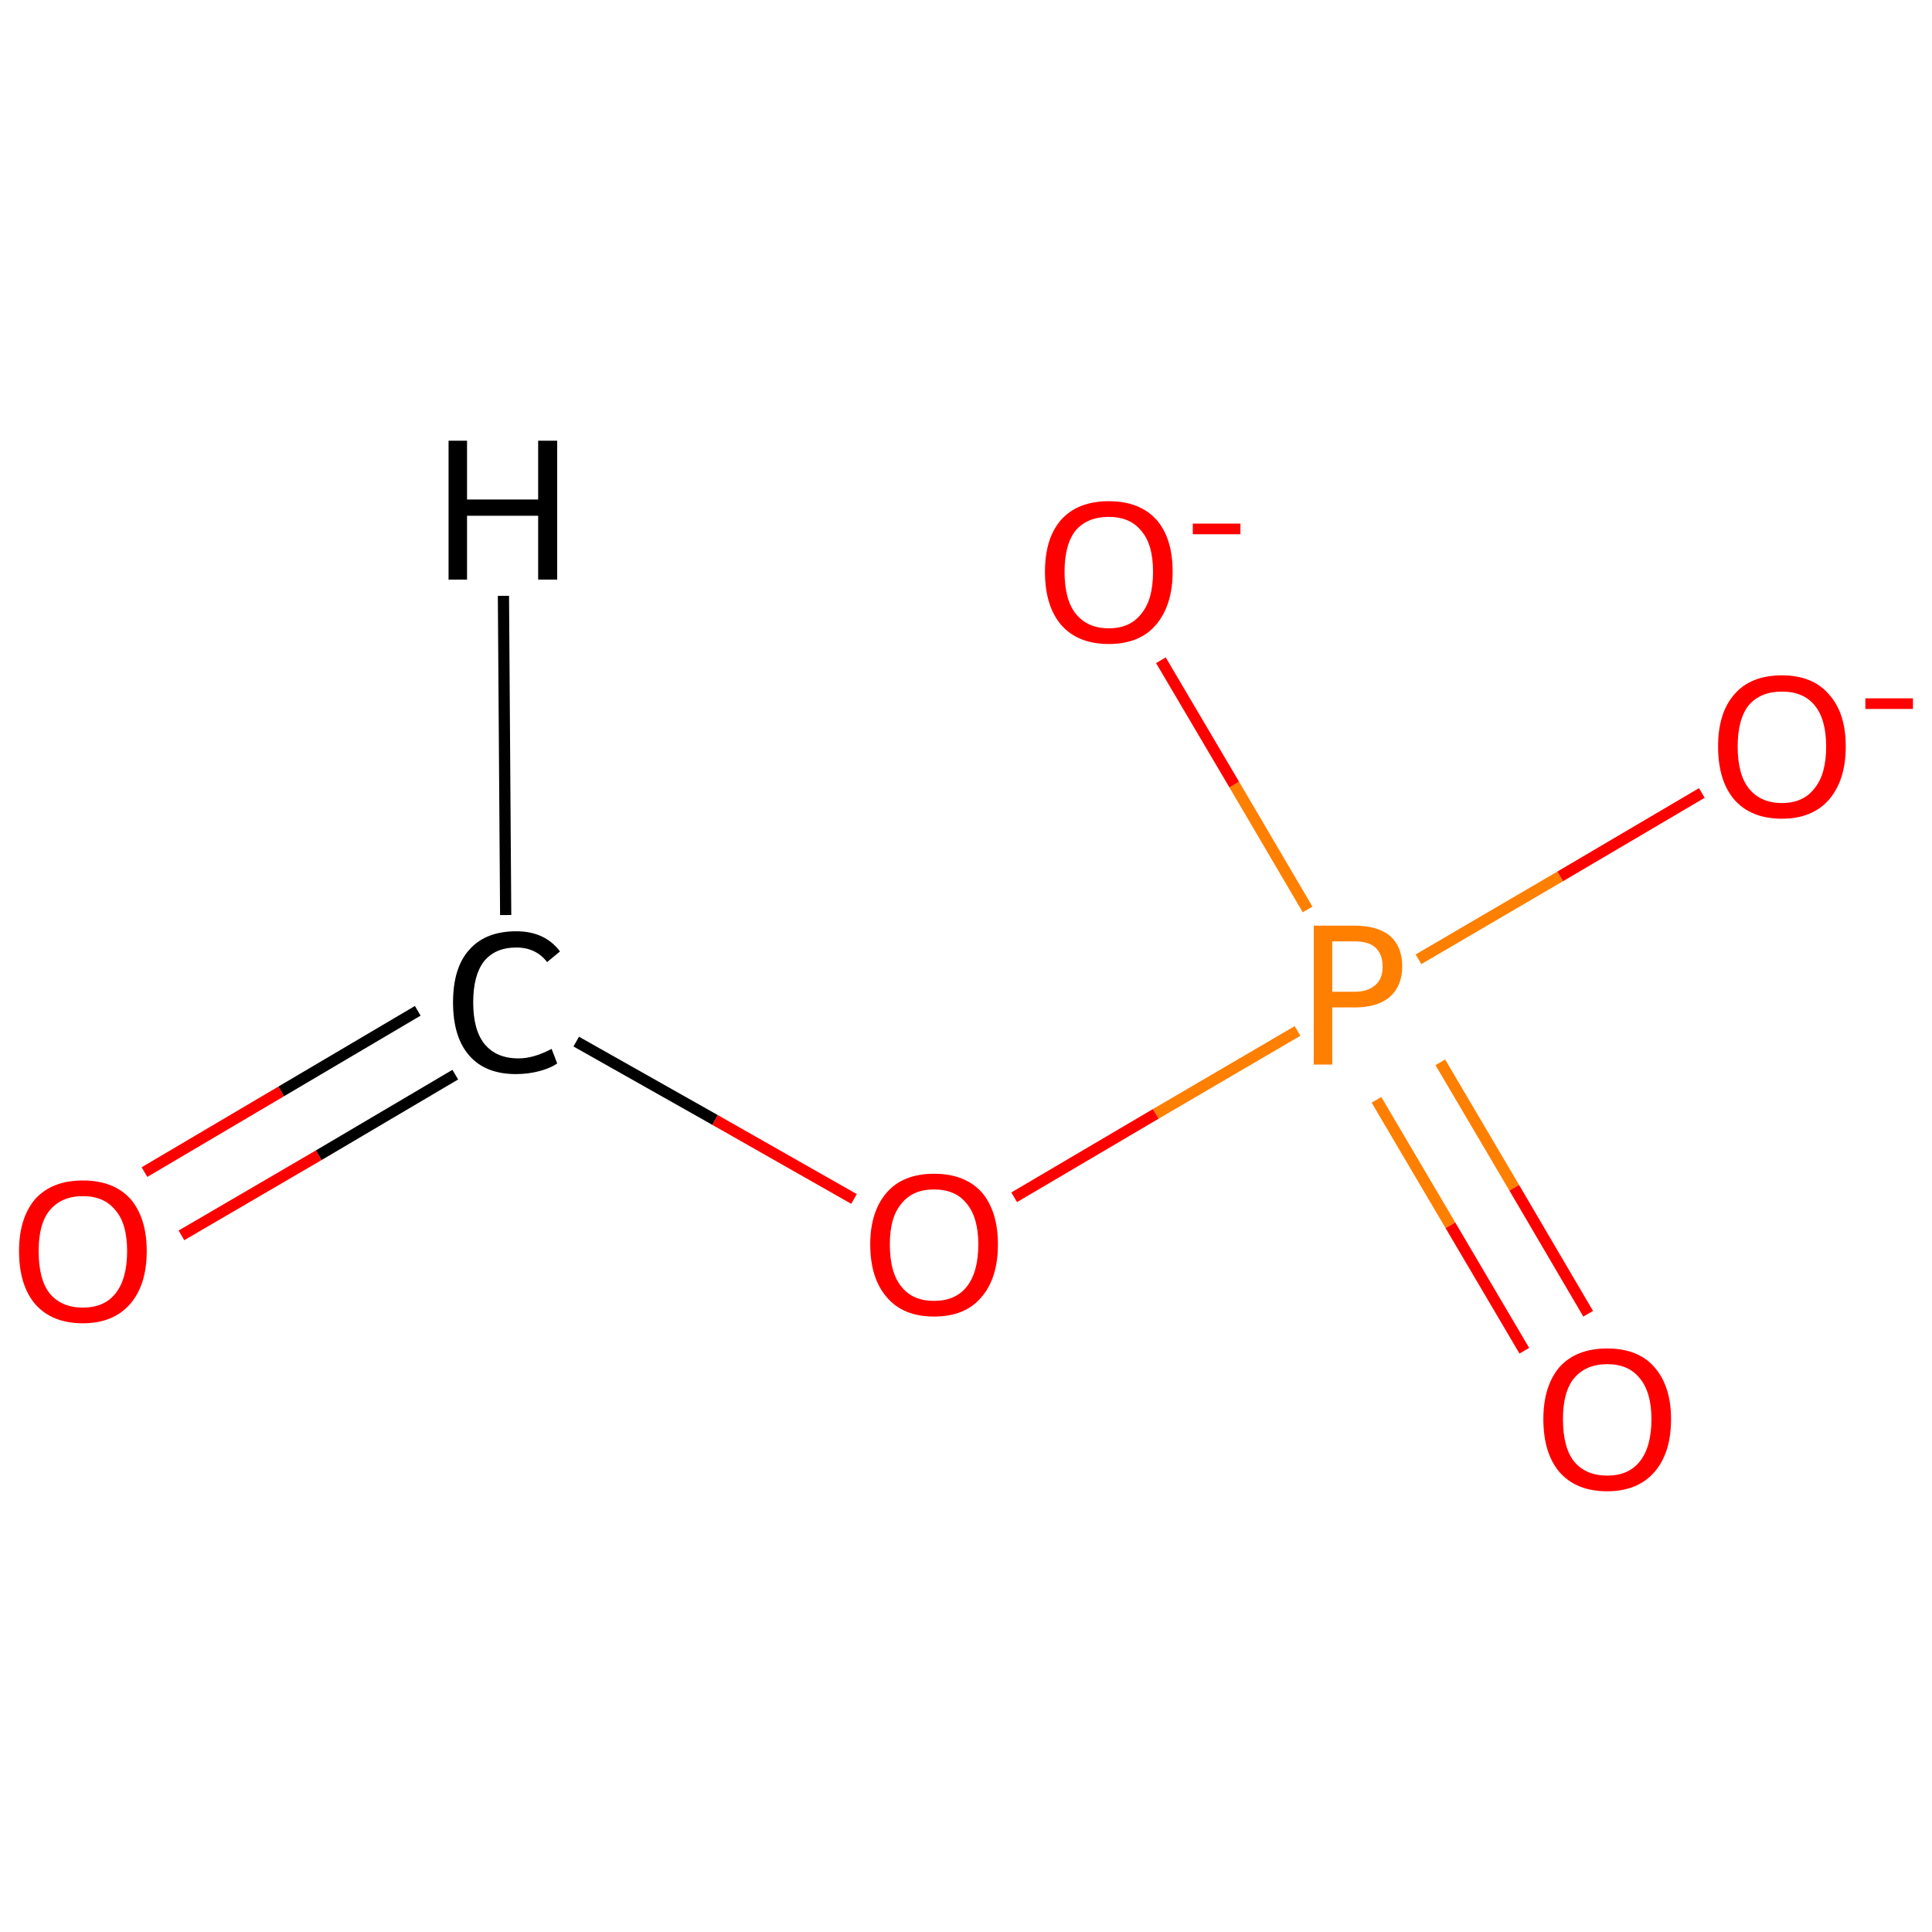 <?xml version='1.0' encoding='iso-8859-1'?>
<svg version='1.1' baseProfile='full'
              xmlns='http://www.w3.org/2000/svg'
                      xmlns:rdkit='http://www.rdkit.org/xml'
                      xmlns:xlink='http://www.w3.org/1999/xlink'
                  xml:space='preserve'
width='345px' height='345px' viewBox='0 0 345 345'>
<!-- END OF HEADER -->
<rect style='opacity:1.0;fill:#FFFFFF;stroke:none' width='345.0' height='345.0' x='0.0' y='0.0'> </rect>
<path class='bond-0 atom-0 atom-1' d='M 74.6,180.5 L 50.2,194.9' style='fill:none;fill-rule:evenodd;stroke:#000000;stroke-width:2.0px;stroke-linecap:butt;stroke-linejoin:miter;stroke-opacity:1' />
<path class='bond-0 atom-0 atom-1' d='M 50.2,194.9 L 25.8,209.3' style='fill:none;fill-rule:evenodd;stroke:#FF0000;stroke-width:2.0px;stroke-linecap:butt;stroke-linejoin:miter;stroke-opacity:1' />
<path class='bond-0 atom-0 atom-1' d='M 81.3,191.9 L 56.9,206.3' style='fill:none;fill-rule:evenodd;stroke:#000000;stroke-width:2.0px;stroke-linecap:butt;stroke-linejoin:miter;stroke-opacity:1' />
<path class='bond-0 atom-0 atom-1' d='M 56.9,206.3 L 32.4,220.6' style='fill:none;fill-rule:evenodd;stroke:#FF0000;stroke-width:2.0px;stroke-linecap:butt;stroke-linejoin:miter;stroke-opacity:1' />
<path class='bond-1 atom-0 atom-2' d='M 102.9,186.0 L 127.7,200.0' style='fill:none;fill-rule:evenodd;stroke:#000000;stroke-width:2.0px;stroke-linecap:butt;stroke-linejoin:miter;stroke-opacity:1' />
<path class='bond-1 atom-0 atom-2' d='M 127.7,200.0 L 152.5,214.1' style='fill:none;fill-rule:evenodd;stroke:#FF0000;stroke-width:2.0px;stroke-linecap:butt;stroke-linejoin:miter;stroke-opacity:1' />
<path class='bond-2 atom-2 atom-3' d='M 181.1,213.8 L 206.4,198.9' style='fill:none;fill-rule:evenodd;stroke:#FF0000;stroke-width:2.0px;stroke-linecap:butt;stroke-linejoin:miter;stroke-opacity:1' />
<path class='bond-2 atom-2 atom-3' d='M 206.4,198.9 L 231.7,184.1' style='fill:none;fill-rule:evenodd;stroke:#FF7F00;stroke-width:2.0px;stroke-linecap:butt;stroke-linejoin:miter;stroke-opacity:1' />
<path class='bond-3 atom-3 atom-4' d='M 245.8,196.4 L 259.0,218.8' style='fill:none;fill-rule:evenodd;stroke:#FF7F00;stroke-width:2.0px;stroke-linecap:butt;stroke-linejoin:miter;stroke-opacity:1' />
<path class='bond-3 atom-3 atom-4' d='M 259.0,218.8 L 272.2,241.2' style='fill:none;fill-rule:evenodd;stroke:#FF0000;stroke-width:2.0px;stroke-linecap:butt;stroke-linejoin:miter;stroke-opacity:1' />
<path class='bond-3 atom-3 atom-4' d='M 257.2,189.7 L 270.4,212.1' style='fill:none;fill-rule:evenodd;stroke:#FF7F00;stroke-width:2.0px;stroke-linecap:butt;stroke-linejoin:miter;stroke-opacity:1' />
<path class='bond-3 atom-3 atom-4' d='M 270.4,212.1 L 283.6,234.6' style='fill:none;fill-rule:evenodd;stroke:#FF0000;stroke-width:2.0px;stroke-linecap:butt;stroke-linejoin:miter;stroke-opacity:1' />
<path class='bond-4 atom-3 atom-5' d='M 233.5,162.4 L 220.4,140.1' style='fill:none;fill-rule:evenodd;stroke:#FF7F00;stroke-width:2.0px;stroke-linecap:butt;stroke-linejoin:miter;stroke-opacity:1' />
<path class='bond-4 atom-3 atom-5' d='M 220.4,140.1 L 207.3,117.9' style='fill:none;fill-rule:evenodd;stroke:#FF0000;stroke-width:2.0px;stroke-linecap:butt;stroke-linejoin:miter;stroke-opacity:1' />
<path class='bond-5 atom-3 atom-6' d='M 253.3,171.3 L 278.6,156.5' style='fill:none;fill-rule:evenodd;stroke:#FF7F00;stroke-width:2.0px;stroke-linecap:butt;stroke-linejoin:miter;stroke-opacity:1' />
<path class='bond-5 atom-3 atom-6' d='M 278.6,156.5 L 303.9,141.6' style='fill:none;fill-rule:evenodd;stroke:#FF0000;stroke-width:2.0px;stroke-linecap:butt;stroke-linejoin:miter;stroke-opacity:1' />
<path class='bond-6 atom-0 atom-7' d='M 90.3,163.4 L 89.9,106.4' style='fill:none;fill-rule:evenodd;stroke:#000000;stroke-width:2.0px;stroke-linecap:butt;stroke-linejoin:miter;stroke-opacity:1' />
<path class='atom-0' d='M 80.9 179.0
Q 80.9 172.8, 83.8 169.6
Q 86.7 166.3, 92.2 166.3
Q 97.3 166.3, 100.0 169.9
L 97.7 171.8
Q 95.7 169.2, 92.2 169.2
Q 88.4 169.2, 86.4 171.7
Q 84.5 174.2, 84.5 179.0
Q 84.5 183.9, 86.5 186.4
Q 88.6 189.0, 92.6 189.0
Q 95.3 189.0, 98.5 187.3
L 99.5 189.9
Q 98.2 190.8, 96.2 191.3
Q 94.3 191.8, 92.1 191.8
Q 86.7 191.8, 83.8 188.5
Q 80.9 185.2, 80.9 179.0
' fill='#000000'/>
<path class='atom-1' d='M 3.4 223.4
Q 3.4 217.5, 6.3 214.1
Q 9.3 210.8, 14.8 210.8
Q 20.3 210.8, 23.3 214.1
Q 26.2 217.5, 26.2 223.4
Q 26.2 229.5, 23.2 232.9
Q 20.2 236.3, 14.8 236.3
Q 9.3 236.3, 6.3 232.9
Q 3.4 229.5, 3.4 223.4
M 14.8 233.5
Q 18.6 233.5, 20.6 231.0
Q 22.7 228.4, 22.7 223.4
Q 22.7 218.5, 20.6 216.1
Q 18.6 213.6, 14.8 213.6
Q 11.0 213.6, 8.9 216.1
Q 6.9 218.5, 6.9 223.4
Q 6.9 228.5, 8.9 231.0
Q 11.0 233.5, 14.8 233.5
' fill='#FF0000'/>
<path class='atom-2' d='M 155.4 222.2
Q 155.4 216.3, 158.4 212.9
Q 161.3 209.6, 166.8 209.6
Q 172.3 209.6, 175.3 212.9
Q 178.2 216.3, 178.2 222.2
Q 178.2 228.3, 175.2 231.7
Q 172.3 235.1, 166.8 235.1
Q 161.3 235.1, 158.4 231.7
Q 155.4 228.3, 155.4 222.2
M 166.8 232.3
Q 170.6 232.3, 172.6 229.8
Q 174.7 227.2, 174.7 222.2
Q 174.7 217.4, 172.6 214.9
Q 170.6 212.4, 166.8 212.4
Q 163.0 212.4, 161.0 214.9
Q 158.9 217.3, 158.9 222.2
Q 158.9 227.3, 161.0 229.8
Q 163.0 232.3, 166.8 232.3
' fill='#FF0000'/>
<path class='atom-3' d='M 241.9 165.3
Q 246.1 165.3, 248.3 167.2
Q 250.4 169.1, 250.4 172.6
Q 250.4 176.0, 248.2 178.0
Q 246.0 179.9, 241.9 179.9
L 237.9 179.9
L 237.9 190.1
L 234.6 190.1
L 234.6 165.3
L 241.9 165.3
M 241.9 177.1
Q 244.3 177.1, 245.6 175.9
Q 246.9 174.8, 246.9 172.6
Q 246.9 170.4, 245.6 169.2
Q 244.4 168.1, 241.9 168.1
L 237.9 168.1
L 237.9 177.1
L 241.9 177.1
' fill='#FF7F00'/>
<path class='atom-4' d='M 275.6 253.4
Q 275.6 247.5, 278.5 244.1
Q 281.5 240.8, 287.0 240.8
Q 292.5 240.8, 295.4 244.1
Q 298.4 247.5, 298.4 253.4
Q 298.4 259.5, 295.4 262.9
Q 292.4 266.3, 287.0 266.3
Q 281.5 266.3, 278.5 262.9
Q 275.6 259.5, 275.6 253.4
M 287.0 263.5
Q 290.8 263.5, 292.8 261.0
Q 294.9 258.4, 294.9 253.4
Q 294.9 248.6, 292.8 246.1
Q 290.8 243.6, 287.0 243.6
Q 283.2 243.6, 281.1 246.1
Q 279.1 248.5, 279.1 253.4
Q 279.1 258.5, 281.1 261.0
Q 283.2 263.5, 287.0 263.5
' fill='#FF0000'/>
<path class='atom-5' d='M 186.6 102.1
Q 186.6 96.1, 189.5 92.8
Q 192.5 89.5, 198.0 89.5
Q 203.5 89.5, 206.5 92.8
Q 209.4 96.1, 209.4 102.1
Q 209.4 108.1, 206.4 111.6
Q 203.5 115.0, 198.0 115.0
Q 192.5 115.0, 189.5 111.6
Q 186.6 108.2, 186.6 102.1
M 198.0 112.2
Q 201.8 112.2, 203.8 109.6
Q 205.9 107.1, 205.9 102.1
Q 205.9 97.2, 203.8 94.8
Q 201.8 92.3, 198.0 92.3
Q 194.2 92.3, 192.1 94.7
Q 190.1 97.2, 190.1 102.1
Q 190.1 107.1, 192.1 109.6
Q 194.2 112.2, 198.0 112.2
' fill='#FF0000'/>
<path class='atom-5' d='M 213.0 93.5
L 221.5 93.5
L 221.5 95.4
L 213.0 95.4
L 213.0 93.5
' fill='#FF0000'/>
<path class='atom-6' d='M 306.8 133.3
Q 306.8 127.3, 309.7 124.0
Q 312.6 120.6, 318.2 120.6
Q 323.7 120.6, 326.6 124.0
Q 329.6 127.3, 329.6 133.3
Q 329.6 139.3, 326.6 142.8
Q 323.6 146.2, 318.2 146.2
Q 312.7 146.2, 309.7 142.8
Q 306.8 139.4, 306.8 133.3
M 318.2 143.4
Q 322.0 143.4, 324.0 140.8
Q 326.1 138.3, 326.1 133.3
Q 326.1 128.4, 324.0 125.9
Q 322.0 123.5, 318.2 123.5
Q 314.4 123.5, 312.3 125.9
Q 310.3 128.4, 310.3 133.3
Q 310.3 138.3, 312.3 140.8
Q 314.4 143.4, 318.2 143.4
' fill='#FF0000'/>
<path class='atom-6' d='M 333.1 124.7
L 341.6 124.7
L 341.6 126.6
L 333.1 126.6
L 333.1 124.7
' fill='#FF0000'/>
<path class='atom-7' d='M 80.1 78.7
L 83.4 78.7
L 83.4 89.2
L 96.1 89.2
L 96.1 78.7
L 99.5 78.7
L 99.5 103.5
L 96.1 103.5
L 96.1 92.1
L 83.4 92.1
L 83.4 103.5
L 80.1 103.5
L 80.1 78.7
' fill='#000000'/>
</svg>

